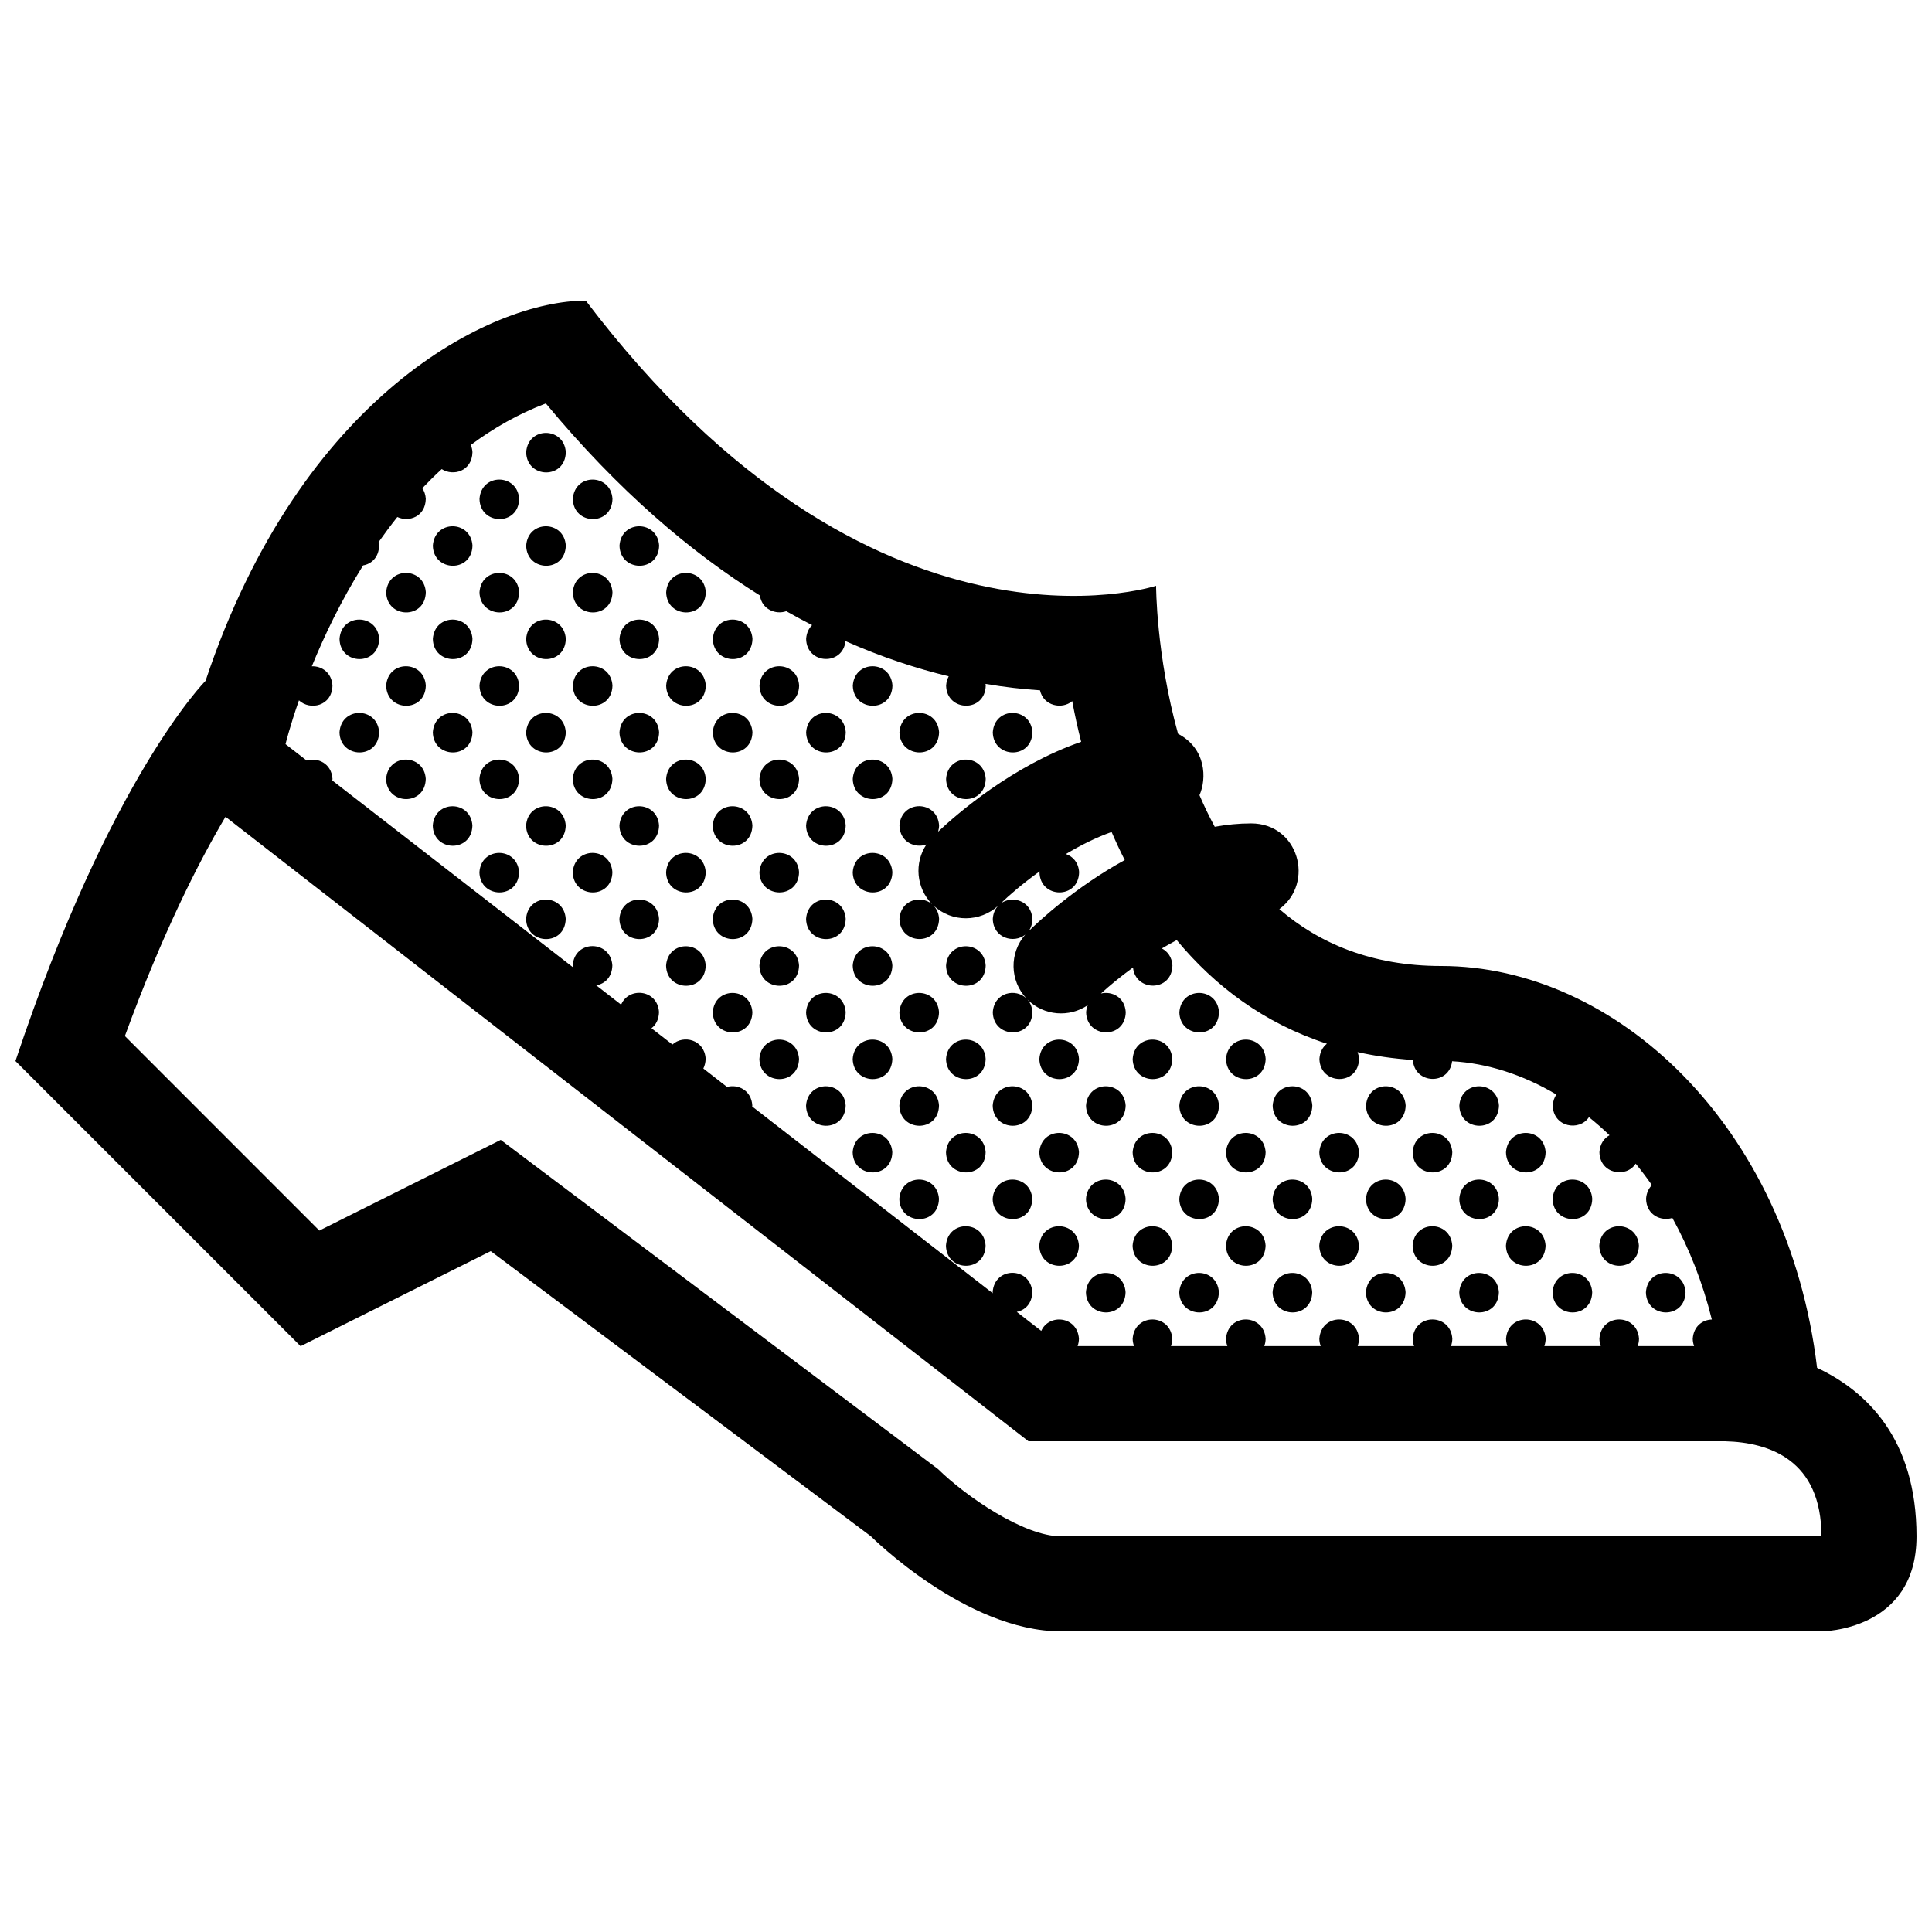 <?xml version="1.0" encoding="UTF-8"?>
<!-- Uploaded to: ICON Repo, www.svgrepo.com, Generator: ICON Repo Mixer Tools -->
<svg width="800px" height="800px" version="1.1" viewBox="144 144 512 512" xmlns="http://www.w3.org/2000/svg">
 <defs>
  <clipPath id="a">
   <path d="m148.09 223h503.81v354h-503.81z"/>
  </clipPath>
 </defs>
 <g clip-path="url(#a)">
  <path d="m625.55 506.5c-7.769-64.641-53.688-106.5-99.605-106.5-18.434 0-32.363-6-42.906-15.07 9.469-7.004 5.07-22.719-7.473-22.719-3.254 0-6.484 0.328-9.645 0.898-1.484-2.746-2.832-5.551-4.047-8.375 1.941-4.363 1.797-12.367-5.68-16.273-5.82-20.973-5.82-39.223-5.82-39.223s-75.16 24.66-151.14-75.57c-25.191 0-75.57 25.191-100.76 100.76 0 0-25.191 25.191-50.383 100.76l75.57 75.57 50.383-25.191 100.76 75.57s25.191 25.191 50.383 25.191h201.52s25.191 0 25.191-25.191c0-25.961-13.379-38.539-26.348-44.641zm-183.48-134.58c-13.266 7.289-22.969 16.398-25.438 18.824 0.578-0.832 0.945-1.906 0.973-3.238-0.316-4.922-5.5-6.301-8.469-4.019 2.168-2.121 5.828-5.297 10.379-8.566-0.012 0.086-0.039 0.16-0.039 0.246 0.141 6.992 10.359 7.234 10.5-0.035-0.168-2.578-1.676-4.18-3.5-4.801 3.824-2.289 7.941-4.367 12.113-5.844 1.074 2.504 2.234 4.984 3.481 7.434zm-218.85-42.328c2.922 2.762 8.777 1.566 8.887-3.926-0.227-3.477-2.883-5.18-5.473-5.09 3.231-7.914 7.684-17.316 13.598-26.742 2.211-0.383 4.172-2.121 4.238-5.281-0.02-0.316-0.082-0.609-0.137-0.898 1.57-2.238 3.223-4.457 4.961-6.644 3.074 1.445 7.453-0.082 7.543-4.828-0.074-1.125-0.418-2.051-0.922-2.801 1.652-1.738 3.359-3.43 5.141-5.062 3.066 1.969 8.051 0.559 8.148-4.504-0.047-0.711-0.207-1.328-0.438-1.895 5.969-4.445 12.582-8.223 19.879-11.012 19.207 23.18 38.496 39.477 56.719 50.883 0.559 3.715 4.18 5.164 7.008 4.18 2.301 1.305 4.578 2.535 6.836 3.688-0.863 0.852-1.465 2.055-1.578 3.652 0.137 6.785 9.723 7.195 10.434 0.586 9.699 4.297 18.883 7.285 27.352 9.332-0.367 0.691-0.621 1.496-0.691 2.453 0.145 6.996 10.363 7.234 10.504-0.031-0.012-0.152-0.047-0.277-0.066-0.418 5.184 0.887 10.02 1.414 14.445 1.707 0.91 4.137 5.82 5.16 8.539 2.863 0.66 3.547 1.445 7.152 2.367 10.785-18.191 6.297-32.949 19.145-37.91 23.82 0.141-0.504 0.25-1.043 0.262-1.656-0.438-6.746-10.047-6.871-10.504 0.031 0.098 4.367 4.106 6.098 7.144 5.019-3.246 4.852-2.746 11.461 1.48 15.785-2.938-2.422-8.289-1.18-8.625 3.93 0.145 6.996 10.363 7.238 10.504-0.031-0.102-1.543-0.695-2.719-1.535-3.566 4.926 4.672 12.469 4.445 17.18 0.117-0.777 0.84-1.32 1.984-1.414 3.477 0.105 5.133 5.617 6.613 8.609 4.176-4.258 4.856-4.141 12.195 0.332 16.93-2.84-2.816-8.59-1.684-8.941 3.633 0.145 6.992 10.363 7.234 10.5-0.035-0.09-1.391-0.578-2.484-1.293-3.309 4.363 4.336 11.078 4.785 15.957 1.477-0.215 0.555-0.383 1.164-0.43 1.867 0.145 6.992 10.363 7.234 10.504-0.035-0.258-3.977-3.699-5.633-6.574-4.926 2.106-1.93 5.039-4.375 8.496-6.891 0.648 6.465 10.309 6.523 10.449-0.551-0.145-2.238-1.309-3.734-2.805-4.5 1.289-0.766 2.606-1.5 3.945-2.207 10.082 12.16 23.125 22.027 39.801 27.453-1.082 0.852-1.859 2.176-1.988 4.016 0.145 6.996 10.363 7.238 10.508-0.035-0.051-0.648-0.195-1.223-0.395-1.758 4.625 1.031 9.512 1.738 14.652 2.086 0.422 6.469 9.652 6.797 10.398 0.336 9.332 0.523 18.773 3.559 27.629 8.82-0.523 0.77-0.887 1.734-0.961 2.91 0.121 5.769 7.074 6.926 9.594 3.09 1.859 1.492 3.68 3.09 5.453 4.793-1.43 0.781-2.527 2.262-2.676 4.484 0.117 5.789 7.113 6.938 9.613 3.047 1.484 1.812 2.922 3.707 4.301 5.688-0.848 0.852-1.445 2.047-1.551 3.633 0.09 4.289 3.949 6.019 6.969 5.066 4.41 7.969 7.992 16.973 10.465 26.918-2.445 0.074-4.848 1.754-5.066 5.125 0.016 0.715 0.156 1.344 0.363 1.918h-14.953c0.203-0.578 0.344-1.219 0.352-1.953-0.434-6.746-10.039-6.871-10.5 0.035 0.012 0.715 0.156 1.344 0.363 1.918h-14.949c0.195-0.578 0.332-1.219 0.352-1.953-0.441-6.746-10.047-6.871-10.504 0.035 0.016 0.715 0.156 1.344 0.359 1.918h-14.949c0.203-0.578 0.344-1.219 0.352-1.953-0.434-6.746-10.039-6.871-10.5 0.035 0.012 0.715 0.156 1.344 0.363 1.918h-14.949c0.195-0.578 0.332-1.219 0.352-1.953-0.441-6.746-10.047-6.871-10.508 0.035 0.02 0.715 0.156 1.344 0.363 1.918h-14.949c0.203-0.578 0.344-1.219 0.352-1.953-0.438-6.746-10.039-6.871-10.5 0.035 0.012 0.715 0.156 1.344 0.363 1.918h-14.949c0.195-0.578 0.332-1.219 0.352-1.953-0.441-6.746-10.047-6.871-10.508 0.035 0.02 0.715 0.156 1.344 0.363 1.918h-14.949c0.203-0.578 0.336-1.219 0.352-1.953-0.383-5.965-7.918-6.746-9.984-2.082l-6.492-5.039c2.168-0.434 4.055-2.156 4.109-5.25-0.434-6.746-10.035-6.871-10.5 0.035 0 0.102 0.031 0.18 0.031 0.281l-63.754-49.5c0-0.102 0.023-0.18 0.031-0.289-0.266-4.031-3.797-5.68-6.699-4.891l-6.277-4.883c0.352-0.727 0.59-1.578 0.609-2.602-0.332-5.098-5.906-6.402-8.797-3.758l-5.562-4.316c1.148-0.875 1.953-2.289 1.996-4.289-0.383-6.012-8.047-6.75-10.035-1.953l-6.602-5.129c2.227-0.371 4.207-2.117 4.273-5.285-0.438-6.746-10.039-6.871-10.504 0.031 0.004 0.16 0.039 0.301 0.051 0.457l-63.758-49.488c0.012-0.145 0.051-0.277 0.051-0.43-0.266-4.102-3.918-5.742-6.848-4.856l-5.598-4.344c-0.004 0.004 1.086-4.523 3.555-11.609zm201.96 221.55c-9.863 0-25.316-10.676-32.57-17.809l-115.91-87.254-48.07 24.035-51.535-51.555c9.941-27.172 19.457-45.953 26.668-58.105l212.79 165.5h184.67c11.621 0.301 25.484 4.898 25.484 25.191zm-141.74-287.28c0.457-6.906 10.062-6.777 10.504-0.031-0.145 7.266-10.355 7.023-10.504 0.031zm-12.367 12.367c0.457-6.906 10.066-6.777 10.504-0.031-0.141 7.266-10.355 7.023-10.504 0.031zm24.734 0c0.465-6.906 10.066-6.777 10.504-0.031-0.141 7.266-10.355 7.023-10.504 0.031zm-37.098 12.371c0.465-6.906 10.066-6.781 10.5-0.035-0.137 7.262-10.355 7.027-10.5 0.035zm24.73 0c0.457-6.906 10.062-6.781 10.504-0.035-0.145 7.262-10.355 7.027-10.504 0.035zm24.734 0c0.457-6.906 10.066-6.781 10.5-0.035-0.137 7.262-10.348 7.027-10.5 0.035zm-61.832 12.363c0.465-6.906 10.066-6.777 10.504-0.031-0.141 7.266-10.359 7.023-10.504 0.031zm24.73 0c0.457-6.906 10.066-6.777 10.504-0.031-0.141 7.266-10.355 7.023-10.504 0.031zm24.734 0c0.465-6.906 10.066-6.777 10.504-0.031-0.141 7.266-10.355 7.023-10.504 0.031zm24.734 0c0.457-6.906 10.062-6.777 10.5-0.031-0.141 7.266-10.352 7.023-10.5 0.031zm-86.562 12.367c0.457-6.906 10.062-6.777 10.5-0.031-0.145 7.266-10.359 7.027-10.5 0.031zm24.73 0c0.465-6.906 10.066-6.777 10.5-0.031-0.137 7.266-10.355 7.027-10.5 0.031zm24.73 0c0.457-6.906 10.062-6.777 10.504-0.031-0.145 7.266-10.355 7.027-10.504 0.031zm24.734 0c0.457-6.906 10.066-6.777 10.5-0.031-0.137 7.266-10.348 7.027-10.5 0.031zm24.738 0c0.457-6.906 10.062-6.777 10.504-0.031-0.152 7.266-10.363 7.027-10.504 0.031zm-86.57 12.367c0.465-6.906 10.066-6.777 10.504-0.031-0.141 7.266-10.359 7.031-10.504 0.031zm24.73 0c0.457-6.906 10.066-6.777 10.504-0.031-0.141 7.266-10.355 7.031-10.504 0.031zm24.734 0c0.465-6.906 10.066-6.777 10.504-0.031-0.141 7.266-10.355 7.031-10.504 0.031zm24.734 0c0.457-6.906 10.062-6.777 10.5-0.031-0.141 7.266-10.352 7.031-10.5 0.031zm24.734 0c0.465-6.906 10.066-6.777 10.504-0.031-0.148 7.266-10.359 7.031-10.504 0.031zm24.73 0c0.465-6.906 10.066-6.777 10.504-0.031-0.145 7.266-10.359 7.031-10.504 0.031zm-136.03 12.371c0.457-6.906 10.062-6.777 10.5-0.031-0.145 7.266-10.359 7.023-10.5 0.031zm24.73 0c0.465-6.906 10.066-6.777 10.5-0.031-0.137 7.266-10.355 7.023-10.5 0.031zm24.73 0c0.457-6.906 10.062-6.777 10.504-0.031-0.145 7.266-10.355 7.023-10.504 0.031zm24.734 0c0.457-6.906 10.066-6.777 10.5-0.031-0.137 7.266-10.348 7.023-10.5 0.031zm24.738 0c0.457-6.906 10.062-6.777 10.504-0.031-0.152 7.266-10.363 7.023-10.504 0.031zm24.73 0c0.465-6.906 10.066-6.777 10.5-0.031-0.141 7.266-10.355 7.023-10.5 0.031zm24.73 0c0.457-6.906 10.066-6.777 10.504-0.031-0.141 7.266-10.355 7.023-10.504 0.031zm24.734 0c0.465-6.906 10.066-6.777 10.5-0.031-0.137 7.266-10.355 7.023-10.5 0.031zm-160.77 12.363c0.465-6.906 10.066-6.777 10.504-0.031-0.141 7.269-10.359 7.027-10.504 0.031zm24.73 0c0.457-6.906 10.066-6.777 10.504-0.031-0.141 7.269-10.355 7.027-10.504 0.031zm24.734 0c0.465-6.906 10.066-6.777 10.504-0.031-0.141 7.269-10.355 7.027-10.504 0.031zm24.734 0c0.457-6.906 10.062-6.777 10.5-0.031-0.141 7.269-10.352 7.027-10.5 0.031zm24.734 0c0.465-6.906 10.066-6.777 10.504-0.031-0.148 7.269-10.359 7.027-10.504 0.031zm24.73 0c0.465-6.906 10.066-6.777 10.504-0.031-0.145 7.269-10.359 7.027-10.504 0.031zm24.73 0c0.465-6.906 10.066-6.777 10.504-0.031-0.141 7.269-10.355 7.027-10.504 0.031zm-136.03 12.367c0.465-6.906 10.066-6.777 10.5-0.031-0.137 7.266-10.355 7.031-10.5 0.031zm24.73 0c0.457-6.906 10.062-6.777 10.504-0.031-0.145 7.266-10.355 7.031-10.504 0.031zm24.734 0c0.457-6.906 10.066-6.777 10.5-0.031-0.137 7.266-10.348 7.031-10.5 0.031zm24.738 0c0.457-6.906 10.062-6.777 10.504-0.031-0.152 7.266-10.363 7.031-10.504 0.031zm24.73 0c0.465-6.906 10.066-6.777 10.5-0.031-0.141 7.266-10.355 7.031-10.5 0.031zm-86.57 12.367c0.457-6.906 10.066-6.777 10.504-0.035-0.141 7.273-10.355 7.031-10.504 0.035zm24.734 0c0.465-6.906 10.066-6.777 10.504-0.035-0.141 7.273-10.355 7.031-10.504 0.035zm24.734 0c0.457-6.906 10.062-6.777 10.5-0.035-0.141 7.273-10.352 7.031-10.5 0.035zm24.734 0c0.465-6.906 10.066-6.777 10.504-0.035-0.148 7.273-10.359 7.031-10.504 0.035zm24.73 0c0.465-6.906 10.066-6.777 10.504-0.035-0.145 7.273-10.359 7.031-10.504 0.035zm-86.566 12.363c0.457-6.902 10.062-6.777 10.504-0.031-0.145 7.273-10.355 7.031-10.504 0.031zm24.734 0c0.457-6.902 10.066-6.777 10.5-0.031-0.137 7.273-10.348 7.031-10.5 0.031zm24.738 0c0.457-6.902 10.062-6.777 10.504-0.031-0.152 7.273-10.363 7.031-10.504 0.031zm24.73 0c0.465-6.902 10.066-6.777 10.5-0.031-0.141 7.273-10.355 7.031-10.5 0.031zm-37.102 12.371c0.457-6.906 10.062-6.777 10.5-0.031-0.141 7.266-10.352 7.027-10.5 0.031zm24.734 0c0.465-6.906 10.066-6.777 10.504-0.031-0.148 7.266-10.359 7.027-10.504 0.031zm24.73 0c0.465-6.906 10.066-6.777 10.504-0.031-0.145 7.266-10.359 7.027-10.504 0.031zm24.73 0c0.465-6.906 10.066-6.777 10.504-0.031-0.141 7.266-10.355 7.027-10.504 0.031zm-61.824 12.371c0.457-6.906 10.062-6.781 10.504-0.035-0.152 7.266-10.363 7.023-10.504 0.035zm24.73 0c0.465-6.906 10.066-6.781 10.5-0.035-0.141 7.266-10.355 7.023-10.5 0.035zm24.73 0c0.457-6.906 10.066-6.781 10.504-0.035-0.141 7.266-10.355 7.023-10.504 0.035zm74.199 0c0.465-6.906 10.066-6.781 10.5-0.035-0.137 7.266-10.352 7.023-10.5 0.035zm-111.3 12.367c0.465-6.902 10.066-6.777 10.504-0.035-0.148 7.269-10.359 7.027-10.504 0.035zm24.73 0c0.465-6.902 10.066-6.777 10.504-0.035-0.145 7.269-10.359 7.027-10.504 0.035zm24.73 0c0.465-6.902 10.066-6.777 10.504-0.035-0.141 7.269-10.355 7.027-10.504 0.035zm24.738 0c0.453-6.902 10.062-6.777 10.5-0.035-0.141 7.269-10.355 7.027-10.5 0.035zm24.727 0c0.465-6.902 10.066-6.777 10.508-0.035-0.145 7.269-10.355 7.027-10.508 0.035zm24.742 0c0.457-6.902 10.062-6.777 10.5-0.035-0.145 7.269-10.359 7.027-10.5 0.035zm-111.3 12.367c0.465-6.906 10.066-6.777 10.5-0.035-0.141 7.269-10.355 7.023-10.5 0.035zm24.73 0c0.457-6.906 10.066-6.777 10.504-0.035-0.141 7.269-10.355 7.023-10.504 0.035zm24.734 0c0.465-6.906 10.066-6.777 10.5-0.035-0.137 7.269-10.355 7.023-10.5 0.035zm24.73 0c0.457-6.906 10.066-6.777 10.504-0.035-0.141 7.269-10.352 7.023-10.504 0.035zm24.734 0c0.465-6.906 10.066-6.777 10.5-0.035-0.137 7.269-10.352 7.023-10.5 0.035zm24.734 0c0.465-6.906 10.066-6.777 10.504-0.035-0.145 7.269-10.355 7.023-10.504 0.035zm24.734 0c0.465-6.906 10.066-6.777 10.504-0.035-0.148 7.269-10.359 7.023-10.504 0.035zm24.73 0c0.457-6.906 10.066-6.777 10.504-0.035-0.141 7.269-10.359 7.023-10.504 0.035zm-160.77 12.363c0.465-6.902 10.066-6.777 10.504-0.031-0.145 7.266-10.359 7.027-10.504 0.031zm24.73 0c0.465-6.902 10.066-6.777 10.504-0.031-0.141 7.266-10.355 7.027-10.504 0.031zm24.738 0c0.453-6.902 10.062-6.777 10.5-0.031-0.141 7.266-10.355 7.027-10.5 0.031zm24.727 0c0.465-6.902 10.066-6.777 10.508-0.031-0.145 7.266-10.355 7.027-10.508 0.031zm24.742 0c0.457-6.902 10.062-6.777 10.5-0.031-0.145 7.266-10.359 7.027-10.5 0.031zm24.727 0c0.465-6.902 10.066-6.777 10.508-0.031-0.148 7.266-10.359 7.027-10.508 0.031zm24.738 0c0.457-6.902 10.066-6.777 10.5-0.031-0.141 7.266-10.355 7.027-10.5 0.031zm24.73 0c0.457-6.902 10.062-6.777 10.504-0.031-0.145 7.266-10.363 7.027-10.504 0.031zm-160.77 12.367c0.457-6.902 10.066-6.777 10.504-0.031-0.141 7.266-10.355 7.031-10.504 0.031zm24.734 0c0.465-6.902 10.066-6.777 10.5-0.031-0.137 7.266-10.355 7.031-10.5 0.031zm24.73 0c0.457-6.902 10.066-6.777 10.504-0.031-0.141 7.266-10.352 7.031-10.504 0.031zm24.734 0c0.465-6.902 10.066-6.777 10.5-0.031-0.137 7.266-10.352 7.031-10.5 0.031zm24.734 0c0.465-6.902 10.066-6.777 10.504-0.031-0.145 7.266-10.355 7.031-10.504 0.031zm24.734 0c0.465-6.902 10.066-6.777 10.504-0.031-0.148 7.266-10.359 7.031-10.504 0.031zm24.73 0c0.457-6.902 10.066-6.777 10.504-0.031-0.141 7.266-10.359 7.031-10.504 0.031zm24.73 0c0.465-6.902 10.066-6.777 10.504-0.031-0.141 7.266-10.355 7.031-10.504 0.031zm-160.77 12.371c0.465-6.906 10.066-6.781 10.504-0.035-0.141 7.269-10.355 7.031-10.504 0.035zm24.738 0c0.453-6.906 10.062-6.781 10.5-0.035-0.141 7.269-10.355 7.031-10.5 0.035zm24.727 0c0.465-6.906 10.066-6.781 10.508-0.035-0.145 7.269-10.355 7.031-10.508 0.035zm24.742 0c0.457-6.906 10.062-6.781 10.5-0.035-0.145 7.269-10.359 7.031-10.5 0.035zm24.727 0c0.465-6.906 10.066-6.781 10.508-0.035-0.148 7.269-10.359 7.031-10.508 0.035zm24.738 0c0.457-6.906 10.066-6.781 10.5-0.035-0.141 7.269-10.355 7.031-10.5 0.035zm24.73 0c0.457-6.906 10.062-6.781 10.504-0.035-0.145 7.269-10.363 7.031-10.504 0.035zm24.734 0c0.457-6.906 10.066-6.781 10.5-0.035-0.137 7.269-10.352 7.031-10.5 0.035zm-136.04 12.367c0.457-6.906 10.066-6.781 10.504-0.035-0.141 7.269-10.352 7.031-10.504 0.035zm24.734 0c0.465-6.906 10.066-6.781 10.5-0.035-0.137 7.269-10.352 7.031-10.5 0.035zm24.734 0c0.465-6.906 10.066-6.781 10.504-0.035-0.145 7.269-10.355 7.031-10.504 0.035zm24.734 0c0.465-6.906 10.066-6.781 10.504-0.035-0.148 7.269-10.359 7.031-10.504 0.035zm24.73 0c0.457-6.906 10.066-6.781 10.504-0.035-0.141 7.269-10.359 7.031-10.504 0.035zm24.73 0c0.465-6.906 10.066-6.781 10.504-0.035-0.141 7.269-10.355 7.031-10.504 0.035zm24.738 0c0.453-6.906 10.062-6.781 10.5-0.035-0.141 7.269-10.355 7.031-10.5 0.035z"/>
 </g>
</svg>